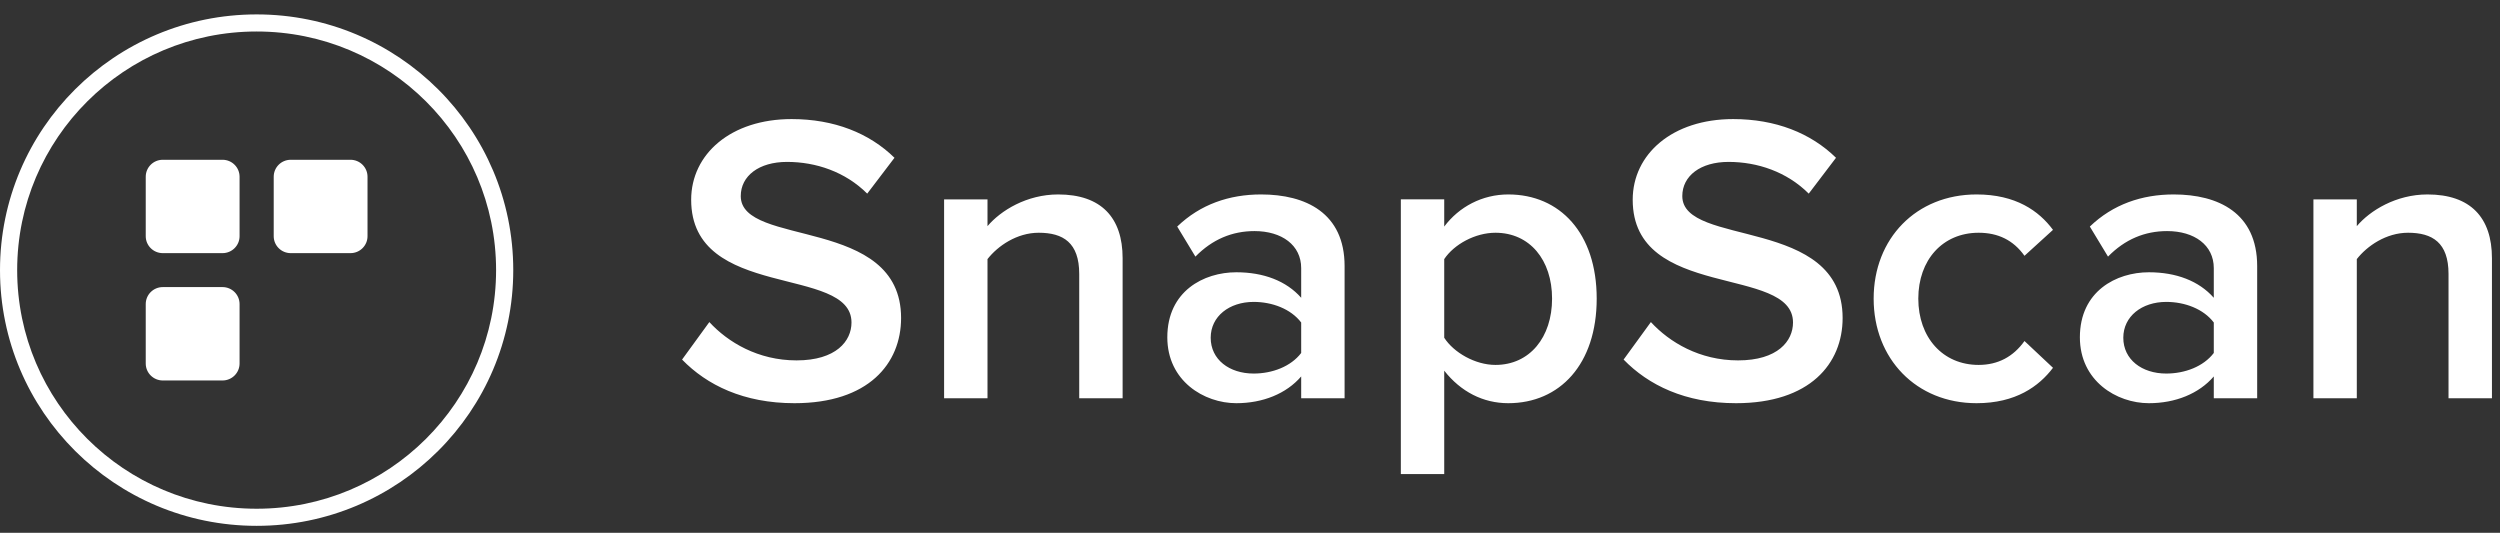 <?xml version="1.0" encoding="UTF-8"?>
<svg width="122px" height="26px" viewBox="0 0 122 26" version="1.1" xmlns="http://www.w3.org/2000/svg" xmlns:xlink="http://www.w3.org/1999/xlink">
    <rect x="0" y="0" width="122" height="26" fill="#333333" stroke="none"/>
    <title>A2EE3A13-835C-4D0E-98EC-C15A173A957F</title>
    <g id="Page-1" stroke="none" stroke-width="1" fill="none" fill-rule="evenodd">
        <g id="Home" transform="translate(-892, -5759)" fill="#FFFFFF">
            <g id="Footer" transform="translate(0, 5716)">
                <g id="Group-7" transform="translate(78, 41)">
                    <g id="logo/snapscan" transform="translate(814, 2)">
                        <path d="M12.524,0.703 C19.441,0.703 25.047,6.29 25.047,13.182 C25.047,20.074 19.441,25.661 12.524,25.661 C5.606,25.661 1.0658141e-14,20.074 1.0658141e-14,13.182 C1.0658141e-14,6.29 5.606,0.703 12.524,0.703 Z M12.524,1.537 C6.071,1.537 0.838,6.751 0.838,13.182 C0.838,19.613 6.071,24.826 12.524,24.826 C18.978,24.826 24.209,19.613 24.209,13.182 C24.209,6.751 18.978,1.537 12.524,1.537 Z M73.603,9.489 C76.124,9.489 77.919,11.377 77.919,14.573 C77.919,17.768 76.124,19.676 73.603,19.676 C72.374,19.676 71.284,19.114 70.478,18.089 L70.478,18.089 L70.478,23.133 L68.361,23.133 L68.361,9.729 L70.478,9.729 L70.478,11.056 C71.204,10.091 72.333,9.489 73.603,9.489 Z M38.63,5.811 C40.706,5.811 42.421,6.495 43.651,7.7 L43.651,7.7 L42.32,9.449 C41.251,8.383 39.818,7.901 38.407,7.901 C37.036,7.901 36.149,8.584 36.149,9.569 C36.149,12.081 43.973,10.534 43.973,15.517 C43.973,17.747 42.379,19.676 38.771,19.676 C36.29,19.676 34.495,18.792 33.285,17.547 L33.285,17.547 L34.616,15.717 C35.524,16.703 36.995,17.587 38.871,17.587 C40.806,17.587 41.553,16.642 41.553,15.738 C41.553,12.925 33.729,14.673 33.729,9.749 C33.729,7.519 35.665,5.811 38.63,5.811 Z M61.541,9.489 C63.719,9.489 65.616,10.393 65.616,12.985 L65.616,12.985 L65.616,19.436 L63.498,19.436 L63.498,18.37 C62.773,19.214 61.622,19.676 60.332,19.676 C58.759,19.676 56.965,18.591 56.965,16.461 C56.965,14.211 58.738,13.287 60.332,13.287 C61.663,13.287 62.773,13.709 63.498,14.532 L63.498,14.532 L63.498,13.086 C63.498,11.96 62.55,11.277 61.219,11.277 C60.131,11.277 59.163,11.679 58.336,12.523 L58.336,12.523 L57.448,11.056 C58.577,9.971 59.989,9.489 61.541,9.489 Z M96.456,9.489 C98.371,9.489 99.5,10.292 100.186,11.217 L100.186,11.217 L98.795,12.483 C98.251,11.719 97.505,11.358 96.557,11.358 C94.802,11.358 93.613,12.684 93.613,14.573 C93.613,16.462 94.802,17.808 96.557,17.808 C97.505,17.808 98.251,17.405 98.795,16.642 L98.795,16.642 L100.186,17.949 C99.5,18.853 98.371,19.676 96.456,19.676 C93.512,19.676 91.434,17.507 91.434,14.573 C91.434,11.638 93.512,9.489 96.456,9.489 Z M106.077,9.489 C108.254,9.489 110.15,10.393 110.15,12.985 L110.15,12.985 L110.15,19.436 L108.033,19.436 L108.033,18.37 C107.307,19.214 106.157,19.676 104.866,19.676 C103.293,19.676 101.498,18.591 101.498,16.461 C101.498,14.211 103.274,13.287 104.866,13.287 C106.198,13.287 107.307,13.709 108.033,14.532 L108.033,14.532 L108.033,13.086 C108.033,11.96 107.085,11.277 105.755,11.277 C104.665,11.277 103.697,11.679 102.871,12.523 L102.871,12.523 L101.984,11.056 C103.113,9.971 104.523,9.489 106.077,9.489 Z M84.577,5.811 C86.652,5.811 88.367,6.495 89.597,7.7 L89.597,7.7 L88.267,9.449 C87.197,8.383 85.765,7.901 84.353,7.901 C82.983,7.901 82.096,8.584 82.096,9.569 C82.096,12.081 89.92,10.534 89.92,15.517 C89.92,17.747 88.326,19.676 84.717,19.676 C82.236,19.676 80.442,18.792 79.232,17.547 L79.232,17.547 L80.563,15.717 C81.47,16.703 82.942,17.587 84.817,17.587 C86.754,17.587 87.499,16.642 87.499,15.738 C87.499,12.925 79.676,14.673 79.676,9.749 C79.676,7.519 81.612,5.811 84.577,5.811 Z M118.461,9.489 C120.559,9.489 121.607,10.614 121.607,12.603 L121.607,12.603 L121.607,19.435 L119.488,19.435 L119.488,13.367 C119.488,11.84 118.702,11.358 117.513,11.358 C116.445,11.358 115.516,12.001 115.012,12.644 L115.012,12.644 L115.012,19.435 L112.895,19.435 L112.895,9.73 L115.012,9.73 L115.012,11.036 C115.658,10.273 116.928,9.489 118.461,9.489 Z M51.638,9.489 C53.736,9.489 54.784,10.614 54.784,12.603 L54.784,12.603 L54.784,19.435 L52.666,19.435 L52.666,13.367 C52.666,11.84 51.88,11.358 50.691,11.358 C49.621,11.358 48.694,12.001 48.19,12.644 L48.19,12.644 L48.19,19.435 L46.072,19.435 L46.072,9.73 L48.19,9.73 L48.19,11.036 C48.835,10.273 50.106,9.489 51.638,9.489 Z M10.86,14.01 C11.318,14.01 11.691,14.381 11.691,14.839 L11.691,14.839 L11.691,17.739 C11.691,18.196 11.318,18.567 10.86,18.567 L10.86,18.567 L7.944,18.567 C7.484,18.567 7.112,18.196 7.112,17.739 L7.112,17.739 L7.112,14.839 C7.112,14.381 7.484,14.01 7.944,14.01 L7.944,14.01 Z M61.179,14.733 C59.989,14.733 59.082,15.437 59.082,16.482 C59.082,17.546 59.989,18.229 61.179,18.229 C62.086,18.229 62.993,17.888 63.498,17.225 L63.498,17.225 L63.498,15.738 C62.993,15.075 62.086,14.733 61.179,14.733 Z M105.713,14.733 C104.523,14.733 103.617,15.437 103.617,16.482 C103.617,17.546 104.523,18.229 105.713,18.229 C106.621,18.229 107.529,17.888 108.033,17.225 L108.033,17.225 L108.033,15.738 C107.529,15.075 106.621,14.733 105.713,14.733 Z M72.978,11.358 C71.991,11.358 70.962,11.921 70.478,12.644 L70.478,12.644 L70.478,16.482 C70.942,17.205 71.991,17.808 72.978,17.808 C74.651,17.808 75.741,16.461 75.741,14.573 C75.741,12.684 74.651,11.358 72.978,11.358 Z M10.86,7.797 C11.318,7.797 11.691,8.167 11.691,8.625 L11.691,8.625 L11.691,11.526 C11.691,11.983 11.318,12.353 10.86,12.353 L10.86,12.353 L7.944,12.353 C7.484,12.353 7.112,11.983 7.112,11.526 L7.112,11.526 L7.112,8.625 C7.112,8.167 7.484,7.797 7.944,7.797 L7.944,7.797 Z M17.104,7.797 C17.563,7.797 17.935,8.167 17.935,8.625 L17.935,8.625 L17.935,11.526 C17.935,11.983 17.563,12.353 17.104,12.353 L17.104,12.353 L14.188,12.353 C13.728,12.353 13.357,11.983 13.357,11.526 L13.357,11.526 L13.357,8.625 C13.357,8.167 13.728,7.797 14.188,7.797 L14.188,7.797 Z" id="Combined-Shape"></path>
                    </g>
                </g>
            </g>
        </g>
    </g>
</svg>